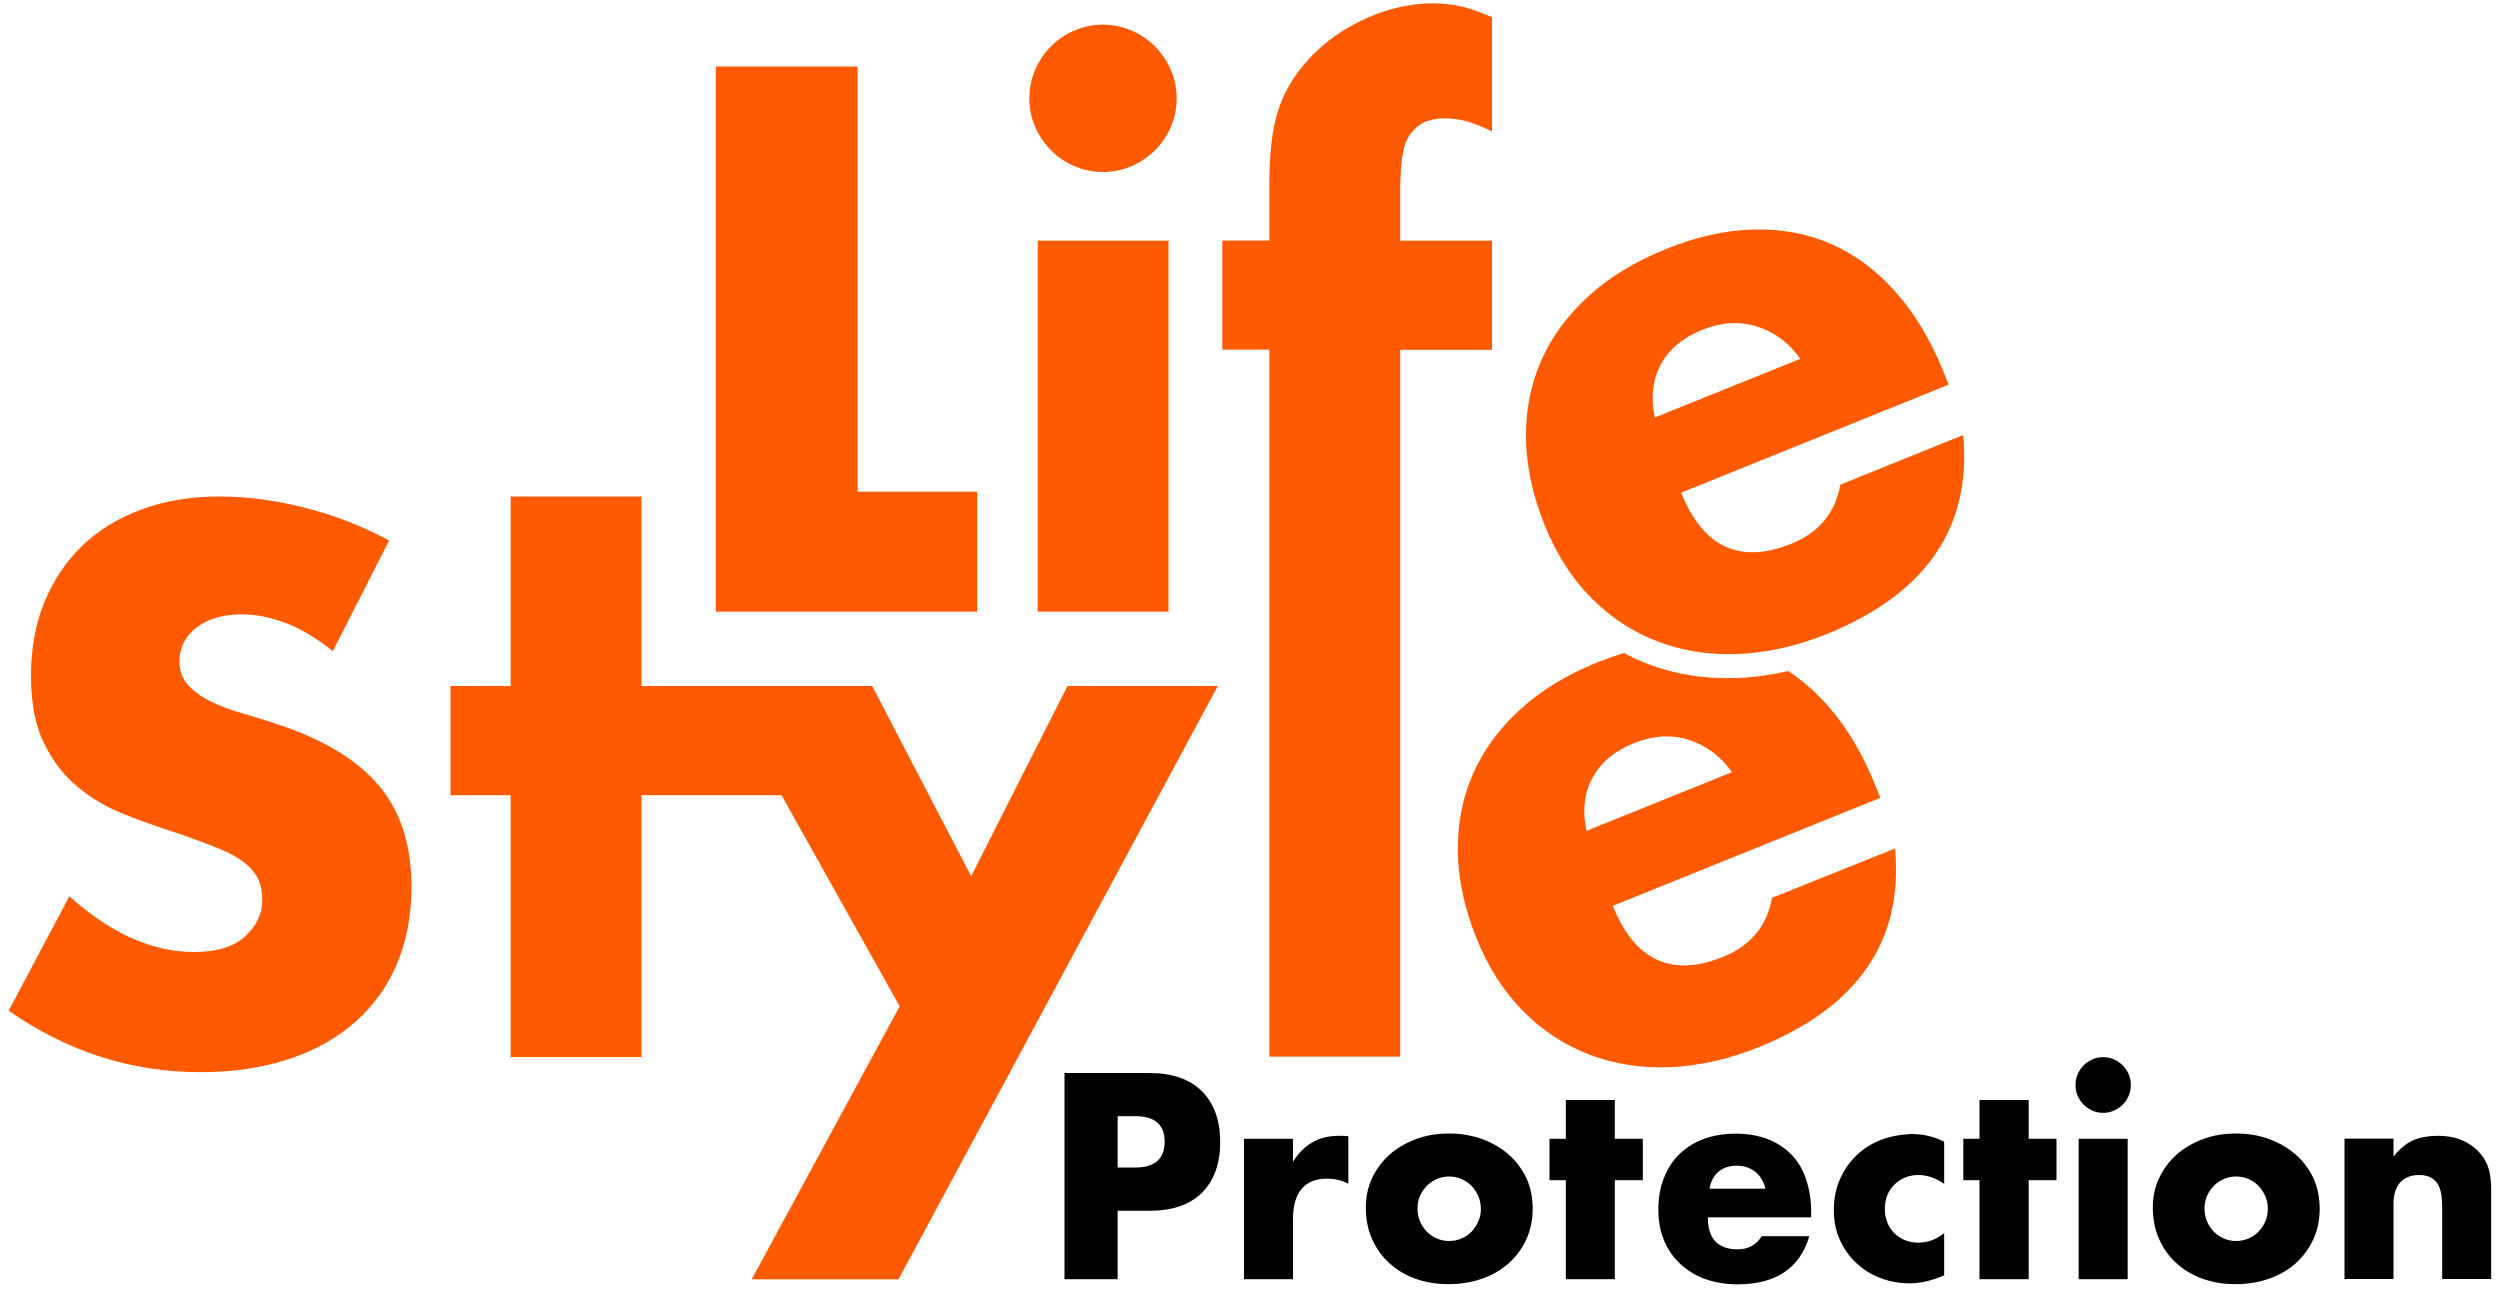 <svg width="300" height="155" viewBox="0 0 300 155" fill="none" xmlns="http://www.w3.org/2000/svg">
<path fill-rule="evenodd" clip-rule="evenodd" d="M253.66 127.12C254.06 127.3 254.42 127.54 254.72 127.84C255.02 128.14 255.26 128.5 255.44 128.9C255.62 129.3 255.7 129.74 255.7 130.2C255.7 130.66 255.62 131.1 255.44 131.5C255.26 131.9 255.02 132.26 254.72 132.56C254.42 132.86 254.06 133.1 253.66 133.28C253.26 133.46 252.84 133.54 252.38 133.54C251.92 133.54 251.5 133.46 251.1 133.28C250.7 133.1 250.34 132.86 250.04 132.56C249.74 132.26 249.5 131.9 249.32 131.5C249.14 131.1 249.06 130.66 249.06 130.2C249.06 129.74 249.14 129.3 249.32 128.9C249.5 128.5 249.74 128.14 250.04 127.84C250.34 127.54 250.7 127.3 251.1 127.12C251.5 126.94 251.92 126.86 252.38 126.86C252.84 126.86 253.26 126.94 253.66 127.12ZM137.9 128.76H127.74V153.5H134.12V145.3H137.9C140.66 145.3 142.76 144.58 144.22 143.14C145.68 141.7 146.42 139.66 146.42 137.04C146.42 134.42 145.68 132.38 144.22 130.94C142.76 129.48 140.64 128.76 137.9 128.76ZM136.24 140.1H134.12V133.94H136.24C138.58 133.94 139.76 134.96 139.76 137.02C139.74 139.08 138.58 140.1 136.24 140.1ZM160.64 136.3C159.42 136.3 158.36 136.56 157.46 137.1C156.54 137.64 155.78 138.4 155.16 139.42V136.66H149.28V153.5H155.16V146.28C155.16 144.7 155.5 143.5 156.18 142.68C156.86 141.86 157.88 141.44 159.26 141.44C160.18 141.44 161.02 141.64 161.8 142.04V136.36C161.56 136.32 161.34 136.3 161.16 136.3H160.64ZM177.9 136.7C179.12 137.16 180.18 137.78 181.08 138.58C181.98 139.38 182.68 140.34 183.18 141.4C183.68 142.5 183.92 143.72 183.92 145.06C183.92 146.4 183.66 147.62 183.16 148.72C182.64 149.84 181.94 150.78 181.06 151.58C180.18 152.38 179.1 153 177.86 153.44C176.6 153.88 175.26 154.1 173.8 154.1C172.38 154.1 171.06 153.88 169.84 153.44C168.62 153 167.58 152.36 166.7 151.56C165.82 150.76 165.14 149.78 164.64 148.66C164.14 147.54 163.9 146.28 163.9 144.9C163.9 143.64 164.14 142.48 164.64 141.4C165.14 140.32 165.84 139.38 166.72 138.58C167.62 137.78 168.68 137.16 169.9 136.7C171.12 136.24 172.46 136.02 173.92 136.02C175.34 136.02 176.68 136.26 177.9 136.7ZM176.58 147.8C176.92 147.44 177.2 147.04 177.4 146.56C177.62 146.08 177.72 145.58 177.7 145.04C177.7 144.5 177.6 144.02 177.4 143.54C177.18 143.06 176.92 142.66 176.58 142.3C176.24 141.96 175.84 141.68 175.38 141.48C174.92 141.28 174.42 141.18 173.9 141.18C173.38 141.18 172.88 141.28 172.42 141.48C171.96 141.68 171.56 141.96 171.22 142.3C170.88 142.66 170.6 143.06 170.4 143.52C170.2 143.98 170.1 144.48 170.1 145C170.1 145.58 170.2 146.08 170.4 146.56C170.62 147.04 170.88 147.46 171.22 147.8C171.56 148.14 171.96 148.42 172.42 148.62C172.88 148.82 173.38 148.92 173.9 148.92C174.42 148.92 174.92 148.82 175.38 148.62C175.84 148.42 176.24 148.16 176.58 147.8ZM275.52 138.58C274.62 137.78 273.56 137.16 272.34 136.7C271.12 136.26 269.78 136.02 268.36 136.02C266.9 136.02 265.56 136.24 264.34 136.7C263.12 137.16 262.06 137.78 261.16 138.58C260.28 139.38 259.58 140.32 259.08 141.4C258.58 142.48 258.34 143.64 258.34 144.9C258.34 146.28 258.58 147.54 259.08 148.66C259.58 149.78 260.26 150.76 261.14 151.56C262.02 152.36 263.06 153 264.28 153.44C265.5 153.88 266.82 154.1 268.24 154.1C269.7 154.1 271.04 153.88 272.3 153.44C273.54 153 274.62 152.38 275.5 151.58C276.38 150.78 277.08 149.84 277.6 148.72C278.1 147.62 278.36 146.4 278.36 145.06C278.36 143.72 278.12 142.5 277.62 141.4C277.12 140.34 276.42 139.38 275.52 138.58ZM271.84 146.56C271.64 147.04 271.36 147.44 271.02 147.8C270.68 148.16 270.28 148.42 269.82 148.62C269.36 148.82 268.86 148.92 268.34 148.92C267.82 148.92 267.32 148.82 266.86 148.62C266.4 148.42 266 148.14 265.66 147.8C265.32 147.46 265.06 147.04 264.84 146.56C264.64 146.08 264.54 145.58 264.54 145C264.54 144.48 264.64 143.98 264.84 143.52C265.04 143.06 265.32 142.66 265.66 142.3C266 141.96 266.4 141.68 266.86 141.48C267.32 141.28 267.82 141.18 268.34 141.18C268.86 141.18 269.36 141.28 269.82 141.48C270.28 141.68 270.68 141.96 271.02 142.3C271.36 142.66 271.62 143.06 271.84 143.54C272.04 144.02 272.14 144.5 272.14 145.04C272.14 145.58 272.04 146.08 271.84 146.56ZM193.78 132H187.9V136.66H185.94V141.62H187.9V153.5H193.78V141.62H197.14V136.66H193.78V132ZM297.7 138.5C298.18 139.06 298.5 139.7 298.68 140.4C298.86 141.1 298.94 141.9 298.94 142.8V153.48H293.06V144.98C293.06 144.14 293 143.48 292.88 142.96C292.76 142.44 292.54 142.02 292.24 141.72C291.98 141.46 291.68 141.26 291.36 141.16C291.04 141.06 290.68 141 290.32 141C289.32 141 288.56 141.3 288.02 141.9C287.48 142.5 287.22 143.36 287.22 144.48V153.48H281.34V136.64H287.22V138.78C288.02 137.8 288.84 137.14 289.66 136.8C290.48 136.46 291.46 136.3 292.56 136.3C293.72 136.3 294.72 136.5 295.56 136.88C296.4 137.26 297.12 137.8 297.7 138.5ZM255.32 136.66H249.44V153.5H255.32V136.66ZM222.74 138.68C223.56 137.88 224.54 137.24 225.68 136.8C226.82 136.36 228.04 136.14 229.34 136.08C230.76 136.08 232.08 136.38 233.3 137V142.06C232.28 141.36 231.24 141 230.2 141C229.64 141 229.1 141.1 228.62 141.3C228.14 141.5 227.7 141.78 227.34 142.14C226.98 142.5 226.68 142.92 226.48 143.42C226.28 143.92 226.18 144.46 226.18 145.08C226.18 145.66 226.28 146.2 226.48 146.7C226.68 147.2 226.96 147.62 227.32 147.98C227.68 148.34 228.1 148.62 228.6 148.82C229.1 149.02 229.64 149.12 230.2 149.12C231.32 149.12 232.34 148.74 233.3 147.98V153.04C231.84 153.68 230.46 154 229.16 154C227.94 154 226.8 153.8 225.7 153.38C224.6 152.98 223.64 152.38 222.8 151.6C221.96 150.84 221.3 149.9 220.8 148.82C220.3 147.74 220.06 146.54 220.06 145.2C220.06 143.86 220.3 142.64 220.78 141.54C221.26 140.44 221.92 139.48 222.74 138.68ZM214.96 138.54C214.18 137.74 213.22 137.12 212.1 136.68C210.98 136.26 209.7 136.04 208.3 136.04C206.86 136.04 205.58 136.26 204.44 136.68C203.3 137.1 202.34 137.72 201.52 138.5C200.72 139.28 200.1 140.24 199.66 141.38C199.22 142.5 199 143.78 199 145.16C199 146.52 199.22 147.74 199.68 148.84C200.14 149.94 200.78 150.88 201.62 151.66C202.46 152.44 203.46 153.06 204.62 153.48C205.8 153.9 207.08 154.12 208.5 154.12C213.1 154.12 215.98 152.2 217.12 148.34H211.42C210.76 149.38 209.8 149.92 208.52 149.92C206.14 149.92 204.94 148.64 204.94 146.08H217.34V145.46C217.34 144 217.14 142.68 216.72 141.5C216.34 140.34 215.74 139.34 214.96 138.54ZM205.14 142.64C205.3 141.76 205.66 141.08 206.22 140.6C206.8 140.12 207.54 139.88 208.44 139.88C209.3 139.88 210.04 140.14 210.66 140.64C211.26 141.14 211.66 141.82 211.86 142.64H205.14ZM237.54 132H243.44V136.66H246.78V141.62H243.44V153.5H237.54V141.62H235.6V136.66H237.54V132Z" fill="black"/>
<path fill-rule="evenodd" clip-rule="evenodd" d="M168.02 28.88H179.04V41.98H168.02V126.8H152.32V41.96H146.68V28.86H152.32V22.18C152.32 18.46 152.66 15.52 153.36 13.32C153.94 11.48 154.86 9.76 156.14 8.16C157.4 6.58 158.9 5.2 160.6 4.04C162.32 2.9 164.16 2 166.12 1.36C168.1 0.72 170.04 0.4 171.94 0.4C173.26 0.4 174.5 0.56 175.62 0.84C176.74 1.14 177.88 1.54 179.04 2.06V15.78C178 15.26 177.04 14.86 176.14 14.6C175.24 14.34 174.3 14.2 173.32 14.2C172.68 14.2 172.02 14.3 171.36 14.5C170.7 14.7 170.08 15.12 169.5 15.76C168.92 16.4 168.52 17.32 168.32 18.5C168.12 19.7 168.02 21.3 168.02 23.32V28.88ZM104.66 82.32L116.54 105.14L128.1 82.32H146.14L107.82 153.52H90.2L107.96 120.76L93.78 95.42H76.98V126.84H61.28V95.42H54.06V82.32H61.28V59.58H76.98V82.32H96H96.66H104.66ZM33.34 86.92C31.96 86.46 30.54 86.02 29.14 85.62C27.72 85.22 26.44 84.74 25.32 84.18C24.2 83.64 23.28 82.98 22.58 82.22C21.88 81.46 21.54 80.52 21.54 79.36C21.54 77.68 22.24 76.32 23.62 75.28C25 74.24 26.8 73.72 29 73.72C30.74 73.72 32.52 74.08 34.38 74.8C36.24 75.52 38.08 76.64 39.94 78.14L46.7 64.86C43.46 63.12 40.08 61.8 36.54 60.92C33.02 60.02 29.62 59.58 26.38 59.58C22.9 59.58 19.76 60.1 16.96 61.14C14.16 62.18 11.78 63.64 9.84 65.52C7.9 67.4 6.4 69.66 5.32 72.28C4.24 74.92 3.72 77.84 3.72 81.08C3.72 84.32 4.22 87 5.24 89.1C6.26 91.22 7.58 92.96 9.24 94.36C10.9 95.76 12.76 96.86 14.88 97.7C17 98.54 19.14 99.3 21.34 100C23.2 100.64 24.76 101.22 26.06 101.74C27.36 102.26 28.42 102.82 29.22 103.44C30.02 104.04 30.6 104.72 30.96 105.44C31.3 106.16 31.48 107.02 31.48 108C31.48 109.62 30.8 111.06 29.44 112.34C28.08 113.62 26.02 114.24 23.24 114.24C20.82 114.24 18.36 113.7 15.86 112.6C13.38 111.5 10.86 109.82 8.32 107.56L1.04 121.28C8.1 126.2 15.76 128.66 24.04 128.66C28.04 128.66 31.6 128.12 34.76 127.06C37.92 126 40.58 124.48 42.74 122.54C44.9 120.6 46.56 118.28 47.68 115.56C48.8 112.84 49.38 109.8 49.38 106.44C49.38 101.46 48.1 97.42 45.52 94.34C42.96 91.24 38.88 88.76 33.34 86.92ZM102.92 59H117.26V73.4H85.9V7.98H102.92V59ZM212.64 107.74C212.04 111.12 210.08 113.48 206.78 114.82C200.6 117.32 196.18 115.28 193.54 108.7L225.64 95.74L225 94.14C223.48 90.38 221.58 87.22 219.3 84.64C217.84 83 216.28 81.64 214.58 80.52C212.52 81 210.48 81.28 208.48 81.36C204.6 81.5 201.02 80.94 197.7 79.66C196.72 79.28 195.78 78.86 194.88 78.36C193.84 78.68 192.8 79.04 191.74 79.46C188.04 80.96 184.92 82.84 182.42 85.14C179.92 87.42 178.02 90 176.76 92.86C175.5 95.72 174.9 98.82 174.94 102.18C174.98 105.52 175.74 109 177.18 112.6C178.58 116.08 180.44 118.98 182.76 121.32C185.08 123.66 187.72 125.4 190.7 126.54C193.68 127.68 196.9 128.2 200.38 128.06C203.86 127.92 207.42 127.12 211.06 125.66C222.96 120.84 228.42 112.9 227.4 101.82L212.64 107.74ZM190.38 99.7C189.86 97.3 190.1 95.18 191.1 93.34C192.08 91.5 193.76 90.1 196.12 89.16C198.36 88.26 200.54 88.12 202.64 88.78C204.74 89.44 206.46 90.72 207.84 92.66L190.38 99.7ZM220.84 58.16L235.58 52.2C236.6 63.28 231.16 71.22 219.24 76.08C215.6 77.54 212.04 78.34 208.56 78.48C205.08 78.62 201.86 78.1 198.88 76.96C195.9 75.82 193.26 74.08 190.94 71.74C188.62 69.4 186.76 66.5 185.36 63.02C183.92 59.42 183.16 55.94 183.12 52.6C183.08 49.24 183.68 46.14 184.94 43.28C186.2 40.42 188.1 37.84 190.6 35.56C193.1 33.26 196.22 31.38 199.92 29.88C203.58 28.4 207.08 27.62 210.44 27.54C213.8 27.46 216.92 28.04 219.78 29.3C222.64 30.56 225.22 32.48 227.5 35.06C229.78 37.64 231.68 40.8 233.2 44.56L233.84 46.16L201.74 59.12C204.38 65.7 208.8 67.74 214.98 65.24C218.28 63.9 220.24 61.54 220.84 58.16ZM199.3 43.74C198.3 45.58 198.06 47.7 198.58 50.1L216.04 43.06C214.66 41.12 212.94 39.84 210.84 39.18C208.74 38.52 206.56 38.66 204.32 39.56C201.96 40.5 200.28 41.9 199.3 43.74ZM140.22 28.88H124.52V73.4H140.22V28.88ZM128.94 19.94C127.86 19.48 126.92 18.86 126.12 18.04C125.32 17.22 124.68 16.28 124.22 15.22C123.76 14.16 123.52 13.02 123.52 11.8C123.52 10.6 123.76 9.46 124.22 8.38C124.68 7.32 125.3 6.38 126.12 5.56C126.92 4.76 127.86 4.12 128.94 3.66C130 3.2 131.16 2.96 132.36 2.96C133.56 2.96 134.7 3.2 135.78 3.66C136.84 4.12 137.78 4.76 138.6 5.56C139.4 6.38 140.04 7.32 140.5 8.38C140.96 9.44 141.2 10.58 141.2 11.8C141.2 13 140.96 14.16 140.5 15.22C140.04 16.3 139.4 17.24 138.6 18.04C137.78 18.84 136.84 19.48 135.78 19.94C134.72 20.4 133.56 20.64 132.36 20.64C131.16 20.64 130 20.4 128.94 19.94Z" fill="#FF5A00"/>
</svg>
